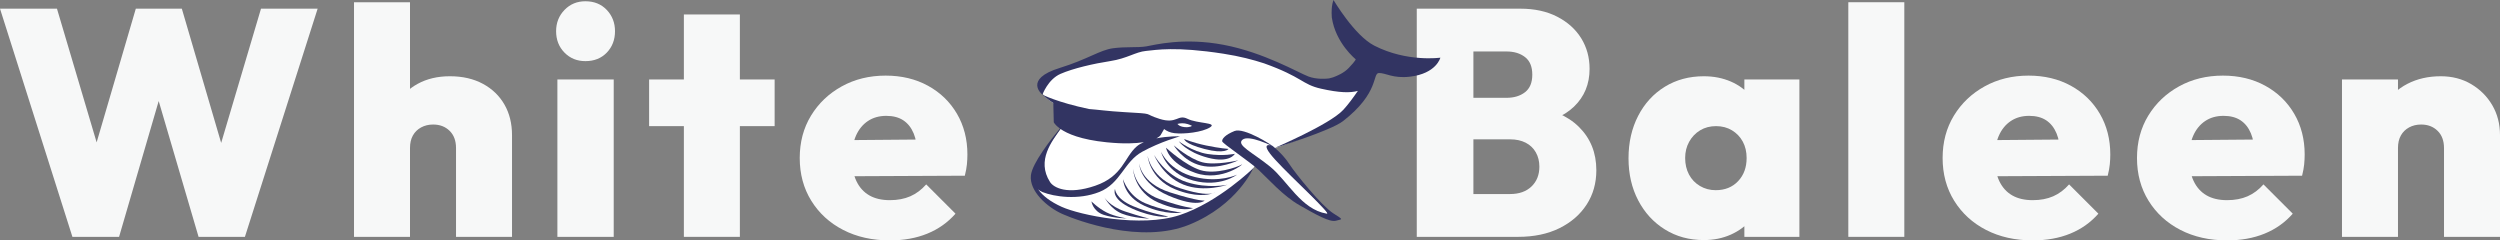<?xml version="1.0" encoding="UTF-8"?>
<svg id="b" data-name="レイヤー 2" xmlns="http://www.w3.org/2000/svg" viewBox="0 0 683.602 65.731">
  <rect x="0" y="0" width="683.602" height="65.731" fill="#808080" stroke="none"/>
  <defs>
    <style>
      .d {
        fill: #323462;
      }

      .e {
        fill: #fff;
      }

      .f {
        fill: #f7f8f8;
      }
    </style>
  </defs>
  <g id="c" data-name="レイヤー 2">
    <g>
      <g>
        <path class="f" d="m19.8,64.763L0,2.372h15.576l14.256,48.048h-6.776L37.136,2.372h12.584l14.08,48.048h-6.688L71.368,2.372h15.488l-19.888,62.392h-12.672l-14.08-47.96h6.336l-13.992,47.96h-12.76Z"/>
        <path class="f" d="m96.799,64.763V.611h15.312v64.152h-15.312Zm27.896,0v-24.288c0-1.994-.587-3.563-1.76-4.708-1.174-1.144-2.67-1.716-4.488-1.716-1.232,0-2.332.264-3.3.792-.968.528-1.716,1.262-2.244,2.2-.528.939-.792,2.083-.792,3.432l-5.984-2.815c0-3.461.718-6.439,2.156-8.933,1.437-2.493,3.417-4.429,5.94-5.808,2.522-1.378,5.456-2.068,8.8-2.068,3.461,0,6.468.69,9.02,2.068,2.552,1.379,4.517,3.271,5.896,5.676,1.378,2.406,2.068,5.192,2.068,8.36v27.808h-15.312Z"/>
        <path class="f" d="m160.071,16.715c-2.288,0-4.195-.777-5.72-2.332-1.526-1.554-2.288-3.505-2.288-5.853,0-2.287.762-4.224,2.288-5.808,1.525-1.584,3.432-2.376,5.72-2.376,2.405,0,4.356.792,5.852,2.376,1.496,1.584,2.244,3.521,2.244,5.808,0,2.348-.748,4.299-2.244,5.853-1.496,1.555-3.447,2.332-5.852,2.332Zm-7.656,48.048V21.731h15.4v43.032h-15.4Z"/>
        <path class="f" d="m177.495,34.491v-12.76h34.32v12.76h-34.32Zm9.504,30.273V3.955h15.312v60.808h-15.312Z"/>
        <path class="f" d="m243.318,65.731c-4.811,0-9.064-.954-12.76-2.859-3.696-1.906-6.6-4.561-8.712-7.965-2.112-3.401-3.168-7.304-3.168-11.703,0-4.341,1.026-8.198,3.08-11.572,2.053-3.373,4.854-6.042,8.404-8.008,3.549-1.965,7.553-2.948,12.012-2.948,4.341,0,8.198.924,11.572,2.772,3.373,1.849,6.013,4.4,7.92,7.656,1.906,3.256,2.86,6.967,2.86,11.132,0,.88-.044,1.775-.132,2.685-.088.91-.279,1.951-.572,3.124l-37.928.176v-9.856l31.856-.264-6.864,4.312c-.059-2.405-.411-4.386-1.056-5.94-.646-1.554-1.584-2.742-2.816-3.564-1.232-.82-2.787-1.231-4.664-1.231-1.936,0-3.608.47-5.016,1.408-1.408.939-2.495,2.259-3.256,3.96-.763,1.702-1.144,3.755-1.144,6.16,0,2.464.41,4.561,1.232,6.292.821,1.73,1.994,3.035,3.52,3.916,1.525.88,3.402,1.319,5.632,1.319,2.112,0,3.974-.352,5.588-1.056,1.613-.704,3.065-1.789,4.356-3.256l8.008,8.008c-2.112,2.406-4.679,4.224-7.7,5.456-3.022,1.231-6.439,1.848-10.252,1.848Z"/>
      </g>
      <g>
        <path class="f" d="m387.4,64.763V2.372h15.488v62.392h-15.488Zm12.496,0v-11.704h13.024c2.464,0,4.414-.689,5.852-2.068,1.437-1.377,2.156-3.182,2.156-5.411,0-1.466-.323-2.772-.968-3.916-.646-1.145-1.57-2.024-2.772-2.641-1.203-.616-2.627-.924-4.268-.924h-13.024v-11.352h12.056c2.053,0,3.74-.514,5.06-1.54,1.32-1.026,1.98-2.625,1.98-4.796s-.66-3.769-1.98-4.797c-1.32-1.025-3.007-1.54-5.06-1.54h-12.056V2.372h15.84c3.872,0,7.23.733,10.076,2.199,2.845,1.468,5.03,3.433,6.556,5.896,1.525,2.464,2.288,5.251,2.288,8.36,0,4.166-1.423,7.611-4.268,10.34-2.847,2.728-6.967,4.415-12.364,5.06v-5.28c5.984.704,10.56,2.627,13.728,5.765,3.168,3.139,4.752,7.084,4.752,11.836,0,3.519-.88,6.644-2.64,9.372-1.76,2.728-4.239,4.884-7.436,6.468-3.198,1.584-6.967,2.376-11.308,2.376h-15.224Z"/>
        <path class="f" d="m465.895,65.643c-3.99,0-7.539-.968-10.648-2.904-3.11-1.935-5.544-4.589-7.304-7.964-1.76-3.373-2.64-7.2-2.64-11.483,0-4.341.88-8.213,2.64-11.616,1.76-3.402,4.194-6.057,7.304-7.964,3.109-1.906,6.658-2.86,10.648-2.86,2.698,0,5.162.484,7.392,1.452,2.229.968,4.061,2.332,5.5,4.092,1.437,1.76,2.302,3.755,2.596,5.984v21.648c-.294,2.288-1.159,4.299-2.596,6.028-1.438,1.731-3.271,3.095-5.5,4.092-2.231.997-4.694,1.496-7.392,1.496Zm3.256-13.64c2.522,0,4.561-.821,6.116-2.464,1.554-1.643,2.332-3.754,2.332-6.336,0-1.701-.352-3.197-1.056-4.488-.704-1.29-1.687-2.317-2.948-3.08-1.262-.762-2.714-1.145-4.356-1.145-1.643,0-3.095.383-4.356,1.145-1.263.763-2.259,1.804-2.992,3.124-.734,1.32-1.1,2.802-1.1,4.444,0,1.702.352,3.212,1.056,4.531.704,1.32,1.701,2.362,2.992,3.124,1.29.764,2.728,1.145,4.312,1.145Zm7.832,12.76v-11.528l2.2-10.56-2.2-10.384v-10.56h15.048v43.032h-15.048Z"/>
        <path class="f" d="m505.406,64.763V.611h15.312v64.152h-15.312Z"/>
        <path class="f" d="m555.83,65.731c-4.811,0-9.064-.954-12.76-2.859-3.696-1.906-6.6-4.561-8.712-7.965-2.112-3.401-3.168-7.304-3.168-11.703,0-4.341,1.026-8.198,3.08-11.572,2.053-3.373,4.854-6.042,8.404-8.008,3.549-1.965,7.553-2.948,12.012-2.948,4.341,0,8.198.924,11.572,2.772,3.373,1.849,6.013,4.4,7.92,7.656,1.906,3.256,2.86,6.967,2.86,11.132,0,.88-.044,1.775-.132,2.685-.088.91-.279,1.951-.572,3.124l-37.928.176v-9.856l31.856-.264-6.864,4.312c-.059-2.405-.411-4.386-1.056-5.94-.646-1.554-1.584-2.742-2.816-3.564-1.232-.82-2.787-1.231-4.664-1.231-1.936,0-3.608.47-5.016,1.408-1.408.939-2.495,2.259-3.256,3.96-.763,1.702-1.144,3.755-1.144,6.16,0,2.464.41,4.561,1.232,6.292.821,1.73,1.994,3.035,3.52,3.916,1.525.88,3.402,1.319,5.632,1.319,2.112,0,3.974-.352,5.588-1.056,1.613-.704,3.065-1.789,4.356-3.256l8.008,8.008c-2.112,2.406-4.679,4.224-7.7,5.456-3.022,1.231-6.439,1.848-10.252,1.848Z"/>
        <path class="f" d="m608.98,65.731c-4.811,0-9.064-.954-12.76-2.859-3.696-1.906-6.6-4.561-8.712-7.965-2.112-3.401-3.168-7.304-3.168-11.703,0-4.341,1.026-8.198,3.08-11.572,2.053-3.373,4.854-6.042,8.404-8.008,3.549-1.965,7.553-2.948,12.012-2.948,4.341,0,8.198.924,11.572,2.772,3.373,1.849,6.013,4.4,7.92,7.656,1.906,3.256,2.86,6.967,2.86,11.132,0,.88-.044,1.775-.132,2.685-.088.91-.279,1.951-.572,3.124l-37.928.176v-9.856l31.856-.264-6.864,4.312c-.059-2.405-.411-4.386-1.056-5.94-.646-1.554-1.584-2.742-2.816-3.564-1.232-.82-2.787-1.231-4.664-1.231-1.936,0-3.608.47-5.016,1.408-1.408.939-2.495,2.259-3.256,3.96-.763,1.702-1.144,3.755-1.144,6.16,0,2.464.41,4.561,1.232,6.292.821,1.73,1.994,3.035,3.52,3.916,1.525.88,3.402,1.319,5.632,1.319,2.112,0,3.974-.352,5.588-1.056,1.613-.704,3.065-1.789,4.356-3.256l8.008,8.008c-2.112,2.406-4.679,4.224-7.7,5.456-3.022,1.231-6.439,1.848-10.252,1.848Z"/>
        <path class="f" d="m640.394,64.763V21.731h15.312v43.032h-15.312Zm27.896,0v-24.288c0-1.994-.587-3.563-1.76-4.708-1.174-1.144-2.67-1.716-4.488-1.716-1.232,0-2.332.264-3.3.792-.968.528-1.716,1.262-2.244,2.2-.528.939-.792,2.083-.792,3.432l-5.984-2.815c0-3.461.762-6.439,2.288-8.933,1.525-2.493,3.622-4.429,6.292-5.808,2.669-1.378,5.705-2.068,9.108-2.068,3.109,0,5.881.719,8.316,2.156,2.434,1.438,4.356,3.359,5.764,5.764,1.408,2.406,2.112,5.135,2.112,8.185v27.808h-15.312Z"/>
      </g>
      <g>
        <path class="e" d="m290.153,32.378l-.502-3.341s-5.186-2.306-5.122-5.062,10.672-7.5,16.824-8.593c6.152-1.093,18.889-3.738,28.199-2.578s15.338,2.3,19.782,5.166,12.134,5.611,16.335,5.651,8.144-.536,8.144-.536c0,0-1.724,7.579-9.957,11.374-8.233,3.795-17.156,6.692-17.156,6.692,0,0,5.897,3.759,6.977,6.218s10.727,12.17,10.727,12.17c0,0,.143.457-2.586-.433s-9.602-6.035-13.213-9.823c-3.611-3.788-4.912-4.734-4.912-4.734,0,0-4.422,6.867-10.189,10.687-5.767,3.82-13.999,8.947-28.474,6.123-14.474-2.824-21.86-6.736-21.945-11.63-.085-4.894,1.163-3.747,1.947-6.572.784-2.825,5.98-9.213,5.98-9.213l-.86-1.569Z"/>
        <g>
          <g>
            <path class="d" d="m364.538,58.309c3.108,1.972,2.435,1.532.777,2.043-1.658.51-5.588-1.73-10.02-4.259-4.432-2.53-8.434-7.1-11.091-9.584-2.658-2.484-9.941-7.252-10.014-7.883s.772-1.741,3.361-2.796c2.588-1.054,10.188,3.779,10.455,4.164,0,0-6.508-3.273-8.264-1.79-1.755,1.483,2.798,3.487,7.56,7.364,4.761,3.877,8.473,11.701,15.473,12.855,1.586.262-9.352-9.546-14.122-14.791-4.77-5.245-.728-3.765-.728-3.765,0,0,2.797,2.153,4.589,4.935,1.792,2.782,8.918,11.536,12.026,13.507Z"/>
            <path class="d" d="m323.823,38.01s-.125,1.243,5.527,2.726c5.652,1.484,6.583-.017,6.583-.017,0,0-2.376-.154-6.131-.938-3.755-.784-5.979-1.771-5.979-1.771Z"/>
            <path class="d" d="m322.32,38.623s2.044,2.953,8.01,4.519c5.966,1.566,7.336-1.095,7.336-1.095,0,0-3.142.719-7.403.07s-7.943-3.495-7.943-3.495Z"/>
            <path class="d" d="m320.952,39.74s2.505,4.297,7.42,5.52c4.915,1.223,10.233-1.423,10.233-1.423,0,0-6.232,1.483-9.829.539-3.627-.952-7.824-4.636-7.824-4.636Z"/>
            <path class="d" d="m339.505,45.014c-1.189.695-7.154,2.785-11.249,1.509-4.095-1.276-9.094-5.843-9.422-6.13,0,0,.647,4.275,8.018,6.881,7.371,2.606,13.842-2.955,12.652-2.261Z"/>
            <path class="d" d="m326.728,48.405c-7.081-1.73-9.261-6.894-9.261-6.894,0,0,1.464,5.857,8.795,7.849,7.331,1.992,11.982-1.589,11.982-1.589,0,0-4.745,2.289-11.516.634Z"/>
            <path class="d" d="m324.488,49.798c-5.883-1.88-8.921-7.444-8.921-7.444,0,0,2.288,5.802,7.994,8.105,5.705,2.303,12.084.052,12.084.052,0,0-5.274,1.167-11.157-.714Z"/>
            <path class="d" d="m322.771,51.501c-7.986-2.566-8.925-8.726-8.925-8.726-.149-.71.269,6.093,7.557,9.013,5.5,2.204,8.892,1.534,10.226,1.073-1.018.258-3.459.375-8.858-1.36Z"/>
            <path class="d" d="m332.282,52.583s-.219.128-.653.278c.488-.123.653-.278.653-.278Z"/>
            <path class="d" d="m329.391,54.833s-1.499.296-9.453-2.223c-7.954-2.519-8.437-7.901-8.437-7.901,0,0,.018,5.346,8.032,8.786,8.014,3.439,9.858,1.339,9.858,1.339Z"/>
            <path class="d" d="m326.224,56.888s-2.515-.1-9.137-2.442c-6.622-2.341-7.183-7.917-7.271-8.241,0,0,.28,6.32,6.936,9.187,6.657,2.867,9.472,1.496,9.472,1.496Z"/>
            <path class="d" d="m313.132,55.562c-4.686-2.006-6.037-6.539-6.037-6.539,0,0,.107,4.68,5.887,7.275,5.78,2.594,10.155,1.847,10.155,1.847,0,0-5.319-.578-10.005-2.583Z"/>
            <path class="d" d="m319.376,59.182c-.272-.114-4.67-.752-9.558-2.811-4.887-2.058-4.927-4.697-4.927-4.697,0,0-1.345,2.662,4.707,5.371,6.052,2.709,10.049,2.25,9.778,2.136Z"/>
            <path class="d" d="m307.669,57.832c-4.319-1.435-5.665-3.856-5.665-3.856,0,0,1.66,3.193,4.778,4.442,3.118,1.249,7.483,1.361,7.483,1.361,0,0-2.278-.512-6.597-1.947Z"/>
            <path class="d" d="m298.444,55.066s.373,2.683,3.342,3.677c2.97.995,6.335.974,6.335.974,0,0-3.198-.452-5.519-1.621-2.321-1.169-4.158-3.03-4.158-3.03Z"/>
            <g>
              <path class="d" d="m385.526,20.97c-4.631.542-6.618-1.044-8.467-1.004-1.849.04.211,5.375-9.846,13.168-3.382,2.621-18.179,7.183-18.575,7.29-.396.106,14.891-6.289,18.696-10.416,1.291-1.401,2.68-3.281,3.965-5.156-2.108.583-5.023.536-10.09-.602-5.248-1.179-4.951-3.12-15.558-6.928-3.014-.983-6.64-1.941-11.129-2.636-13.177-2.041-18.392-1.017-21.193-.754-2.801.263-5.169,2.068-9.713,2.766-4.544.699-10.197,1.994-13.641,3.507-3.444,1.512-4.928,5.679-4.928,5.679,0,0-5.374-4.185,4.757-7.315,7.635-2.359,10.953-4.9,14.546-5.376s6.756-.118,9.065-.51c2.309-.392,10.223-2.518,21.23-.416,11.007,2.101,20.384,7.61,23.108,8.64,2.306.872,4.921.628,5.677.532.359-.086.723-.185,1.094-.296,1.157-.434,2.95-1.163,4.295-2.581,2.034-2.145,1.884-2.353,1.884-2.353,0,0-5.509-4.415-6.535-11.443-.253-3.403.533-4.96.471-4.747.042.014,5.66,9.647,11.155,12.463,8.949,4.585,18.06,3.285,18.06,3.285,0,0-1.059,4.351-8.33,5.202Z"/>
              <path class="d" d="m360.328,21.856c.04.001.082.002.123.002-.041-0-.082-.001-.123-.002Z"/>
            </g>
          </g>
          <path class="d" d="m322.558,58.819c-10.641,3.511-27.274-.012-32.252-2.264-2.983-1.35-5.197-2.989-6.417-4.781.318.288.691.556,1.203.759,3.141,1.245,9.713,2.267,15.521-.043,5.808-2.311,6.726-8.249,11.701-10.989,4.975-2.74,10.354-4.217,10.354-4.217-.246-.033-3.33-.075-6.468.549.868-.454,1.134-.846,1.134-.846l.978-1.696c.727.542,1.558.968,2.85,1.124,2.597.314,7.633-.256,9.719-1.599,2.087-1.344-3.413-.974-6.158-2.325-2.745-1.351-2.83,1.542-7.681.006-4.851-1.536-.65-1.327-9.863-1.854-4.187-.24-7.084-.664-9.387-.831-8.768-1.839-12.743-3.928-12.743-3.928,0,0,1.22,1.202,3.034,2.326-.04-.014-.066-.023-.066-.023l.126,5.242s.341.754,1.675,1.717c-2.439,2.947-7.53,9.44-7.925,12.764-.52,4.382,4.519,8.804,8.663,10.628,4.144,1.824,21.473,8.264,34.65,2.897,13.178-5.367,17.512-15.473,17.512-15.473,0,0-9.519,9.347-20.161,12.858Zm1.463-25.058c1.081.172,1.915.654,1.915.654,0,0-.539.494-2.048.339-1.509-.155-1.924-.869-1.924-.869,0,0,.976-.296,2.057-.125Zm-34.04,1.504c1.88,1.3,5.572,2.933,12.652,3.644,4.696.472,7.927.327,10.14-.041-.76.336-1.452.735-2.006,1.223-3.35,2.956-3.732,8.113-11.294,10.699-7.561,2.586-11.36.523-12.338-.999-3.842-5.976.67-11.31,2.846-14.527Z"/>
        </g>
      </g>
    </g>
  </g>
</svg>